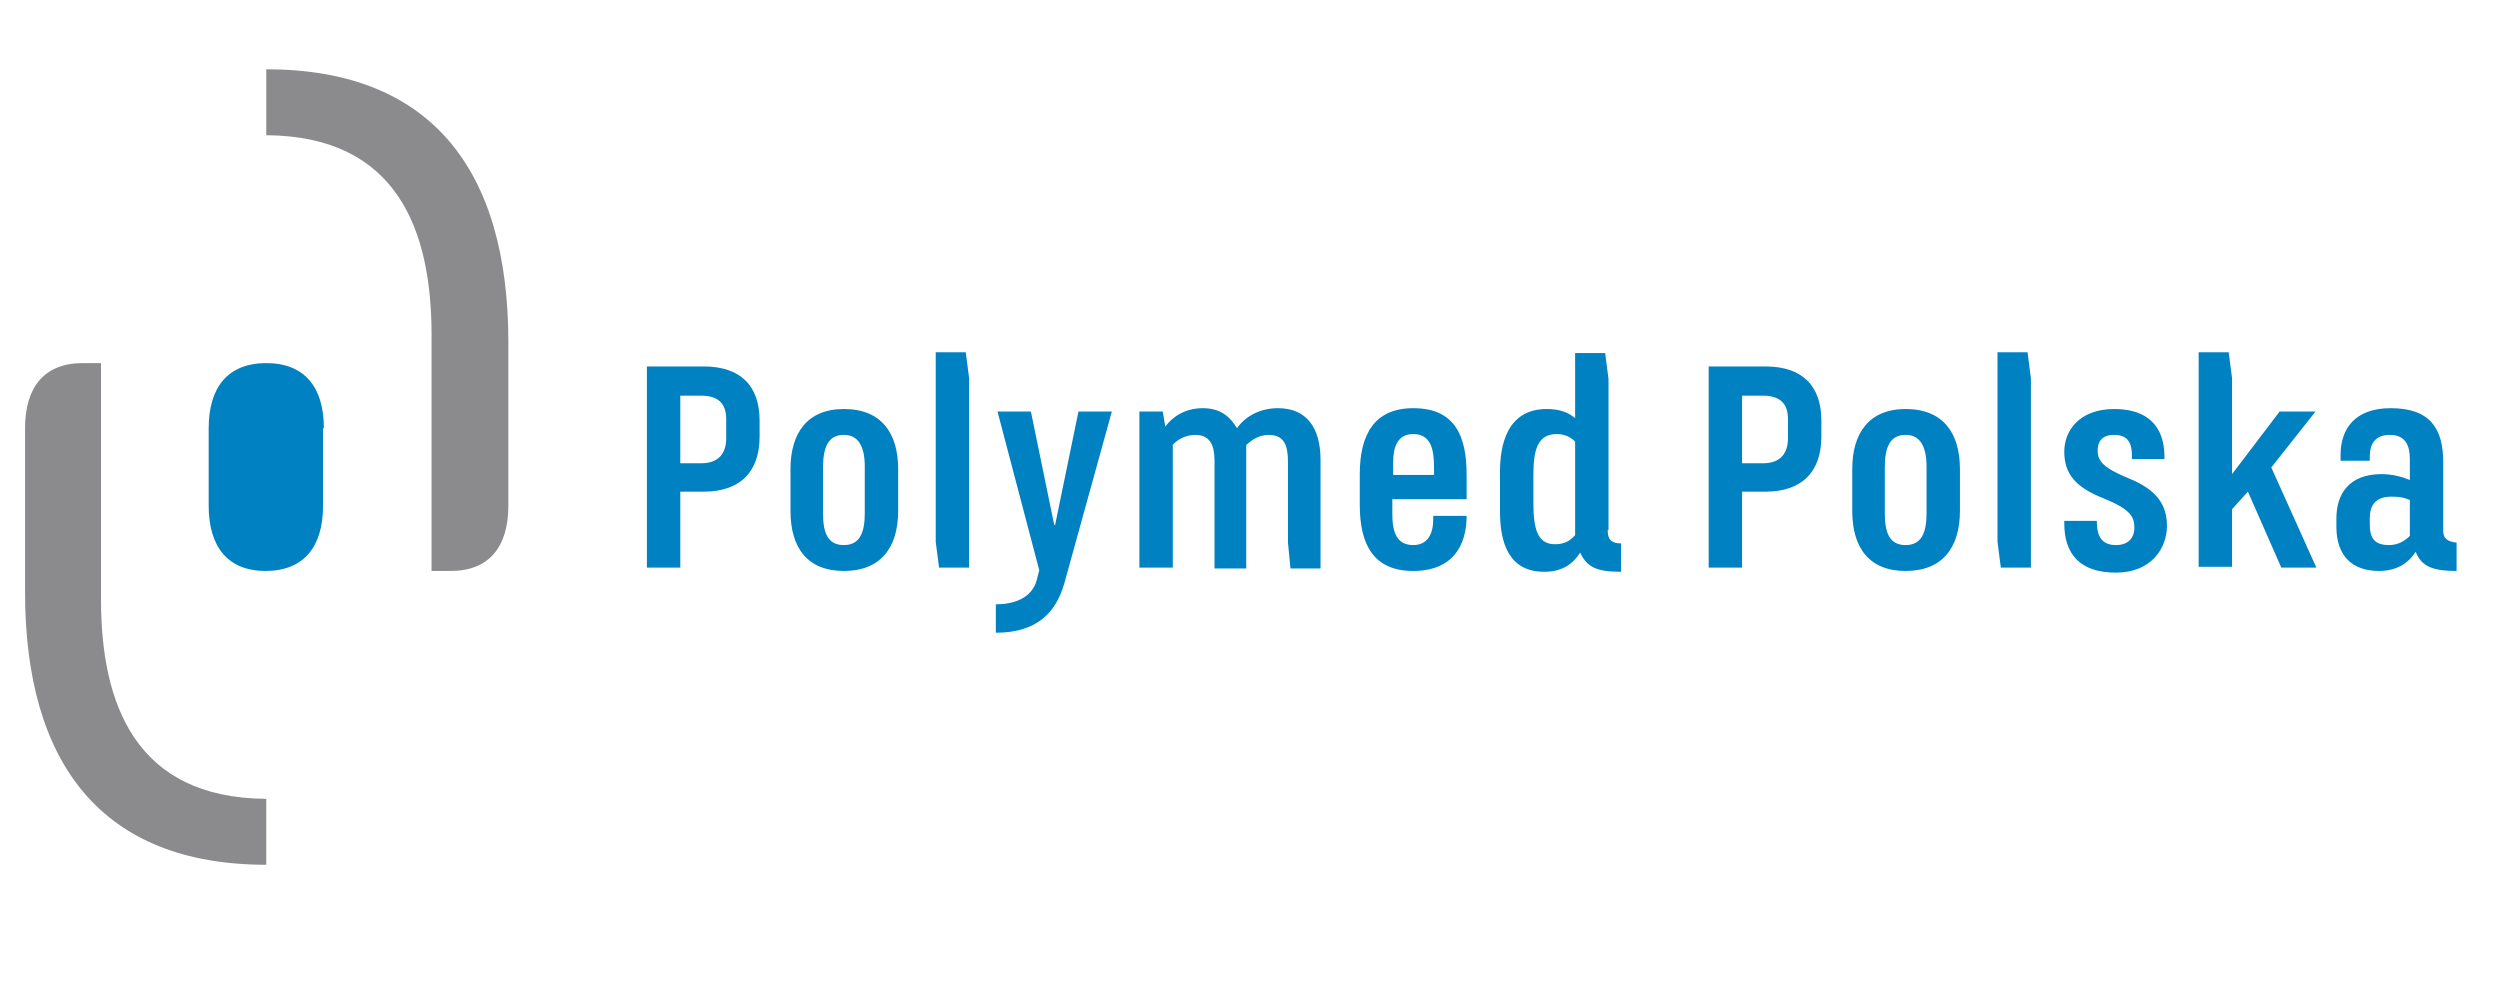 <?xml version="1.0" encoding="UTF-8"?> <svg xmlns="http://www.w3.org/2000/svg" height="119.1" viewBox="0 0 299.5 119.1" width="299.5"><path d="m38.8 51.3c0-4.9-2.3-7.8-6.9-7.8s-6.9 2.9-6.9 7.8v9.3c0 4.9 2.3 7.8 6.8 7.8 4.6 0 6.9-2.9 6.9-7.8v-9.3z" fill="#0081c1"></path><path d="m31.9 103.6v-7.9c-15.7-.1-19.8-11.4-19.8-23.9v-3.7-24.6h-2.2c-4.6 0-6.9 2.9-6.9 7.8v19.6c0 20.6 9.2 32.7 28.9 32.7" fill="#8b8a8c"></path><path d="m31.9 8.3v7.9c15.7.1 19.8 11.4 19.8 23.9v3.7 24.6h2.3c4.6 0 6.9-2.9 6.9-7.8v-19.6c0-20.6-9.2-32.7-29-32.7" fill="#8b8a8c"></path><g fill="#0081c1"><path d="m91 52.3c0 4.3-2.4 6.6-6.7 6.6h-2.8v9.1h-4v-24.1h6.8c4.4 0 6.7 2.3 6.7 6.5zm-4-2.1c0-1.8-.9-2.8-3-2.8h-2.5v8.1h2.5c2.1 0 3-1.2 3-3z"></path><path d="m107.6 61.2c0 4.4-2.1 7.2-6.5 7.2s-6.4-2.8-6.4-7.2v-5c0-4.3 2-7.2 6.4-7.2 4.5 0 6.5 2.9 6.5 7.2zm-4-5.3c0-2.3-.7-3.8-2.5-3.8-1.9 0-2.5 1.5-2.5 3.9v5.5c0 2.4.6 3.8 2.5 3.8s2.5-1.5 2.5-3.8z"></path><path d="m116.1 45.3v22.7h-3.6l-.4-3.1v-22.7h3.6z"></path><path d="m119.5 49.3h4l2.8 13.6h.1l2.8-13.6h4l-5.7 20.6c-1 3.5-3.3 5.9-8.2 5.9v-3.4c2.1 0 4.3-.7 4.9-2.9l.3-1.2z"></path><path d="m149.5 68.1h-4v-12.9c0-1.8-.5-3.1-2.3-3.1-1.3 0-2.3.7-2.7 1.2v14.7h-4v-18.7h2.8l.3 1.8c.9-1.2 2.4-2.2 4.5-2.2 2.2 0 3.3 1.1 4.1 2.4.8-1.2 2.5-2.4 4.9-2.4 3.4 0 5.1 2.3 5.1 6.2v13h-3.6l-.3-3.1v-9.6c0-1.8-.3-3.3-2.3-3.3-1.3 0-2.1.7-2.7 1.2v14.8z"></path><path d="m171.8 61.8h3.9c0 3.6-1.7 6.6-6.4 6.6s-6.4-3.1-6.4-7.9v-3.7c0-4.8 1.8-7.9 6.4-7.9 5 0 6.4 3.3 6.4 8v2.9h-8.9v1.8c0 2.1.5 3.7 2.5 3.7 1.7 0 2.4-1.3 2.4-3.1v-.4zm-4.9-4.9h4.9v-.9c0-2.2-.4-4-2.5-4-1.9 0-2.4 1.6-2.4 3.4z"></path><path d="m192.6 63.5c0 1.1.4 1.6 1.6 1.6v3.4c-3 0-4.1-.6-4.9-2.3-.8 1.3-2.1 2.3-4.3 2.3-4.2 0-5.3-3.4-5.3-7.2v-4.8c0-3.1.8-7.5 5.6-7.5 1.5 0 2.6.4 3.4 1.1v-7.8h3.6l.4 3.1v18.1zm-3.9-10.6c-.5-.5-1.2-.9-2.2-.9-2.3 0-2.8 1.9-2.8 4.9v3.3c0 3.2.5 5 2.6 5 1.2 0 1.9-.5 2.4-1.1z"></path><path d="m218.2 52.3c0 4.3-2.4 6.6-6.7 6.6h-2.8v9.1h-4v-24.1h6.8c4.4 0 6.7 2.3 6.7 6.5zm-4-2.1c0-1.8-.9-2.8-3-2.8h-2.5v8.1h2.5c2.1 0 3-1.2 3-3z"></path><path d="m234.8 61.2c0 4.4-2.1 7.2-6.5 7.2s-6.4-2.8-6.4-7.2v-5c0-4.3 2-7.2 6.4-7.2 4.5 0 6.5 2.9 6.5 7.2zm-4-5.3c0-2.3-.7-3.8-2.5-3.8-1.9 0-2.5 1.5-2.5 3.9v5.5c0 2.4.6 3.8 2.5 3.8s2.5-1.5 2.5-3.8z"></path><path d="m243.3 45.3v22.7h-3.6l-.4-3.1v-22.7h3.6z"></path><path d="m251.2 62.2v.3c0 1.6.5 2.8 2.3 2.8 1.4 0 2.2-.8 2.2-2.1s-.5-2.2-3.7-3.5c-3.3-1.3-4.7-2.9-4.7-5.6 0-2.4 1.7-5.1 6-5.1 4.1 0 6 2.2 6 5.7v.3h-3.9v-.5c0-1.3-.4-2.4-2.1-2.4-1.5 0-2 .8-2 1.9 0 1.3.8 2.1 3.7 3.3 3.5 1.4 4.6 3.3 4.6 5.7 0 2.7-1.9 5.6-6.1 5.6-4.3 0-6.2-2.2-6.2-5.9v-.3h3.9z"></path><path d="m272.1 56 5.4 12h-4.2l-4-9.1-1.9 2.1v6.9h-4v-25.7h3.6l.4 3.1v11.5l5.7-7.5h4.3z"></path><path d="m280.4 55.1v-.6c0-3.1 1.7-5.6 6-5.6 4.7 0 6.3 2.4 6.3 6.5v8.2c0 .9.5 1.3 1.6 1.4v3.4c-2.8 0-4.2-.5-4.9-2.3-.9 1.4-2.3 2.3-4.4 2.3-3.2 0-5.1-1.8-5.1-5.3v-1c0-2.9 1.5-5.3 5.4-5.3 1.3 0 2.4.3 3.4.7v-2.5c0-1.6-.5-2.9-2.4-2.9-1.7 0-2.4 1-2.4 2.6v.5h-3.5zm8.3 4.8c-.7-.3-1.2-.4-2.2-.4-1.9 0-2.6 1-2.6 2.6v.7c0 1.6.5 2.5 2.3 2.5 1.1 0 1.9-.5 2.5-1.1z"></path></g></svg> 